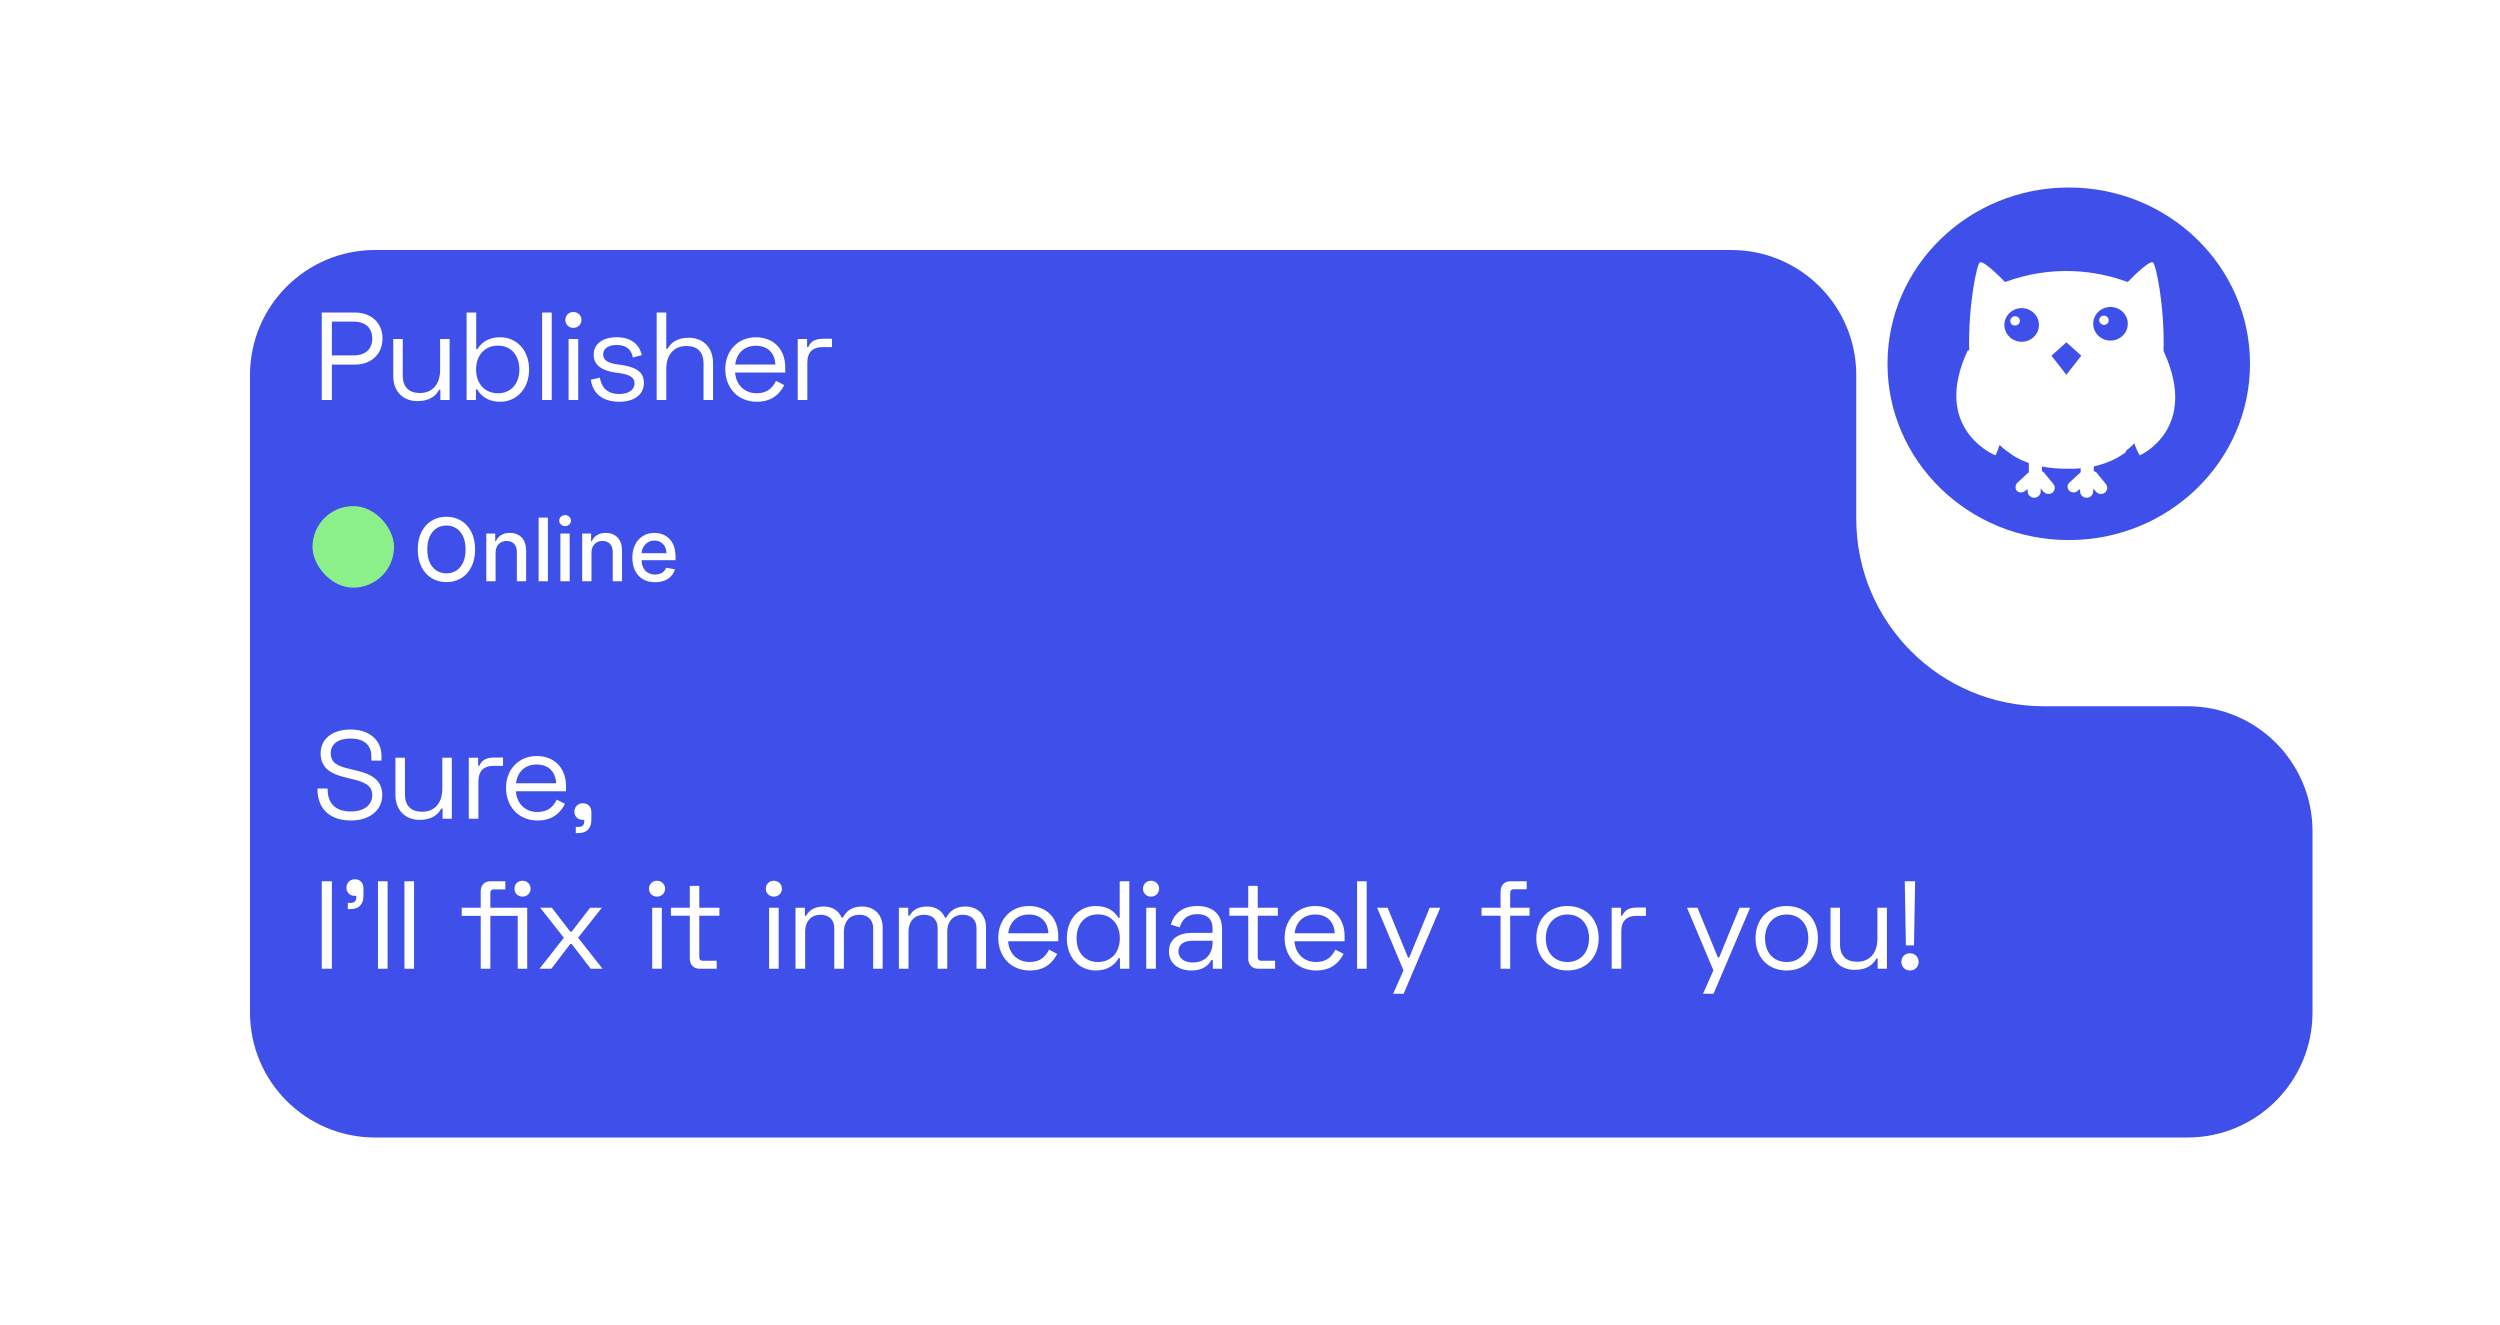 <svg width="400" height="212" viewBox="0 0 400 212" fill="none" xmlns="http://www.w3.org/2000/svg">
<g filter="url(#filter0_d_3733_21944)">
<path d="M30 50C30 38.954 38.954 30 50 30H267C278.046 30 287 38.954 287 50V73C287 89.569 300.431 103 317 103H340C351.046 103 360 111.954 360 123V152C360 163.046 351.046 172 340 172H50C38.954 172 30 163.046 30 152V50Z" fill="#3E4FEA"/>
</g>
<path d="M51.48 50H56.8C59.3 50 61.2 51.56 61.2 54.16C61.2 56.76 59.28 58.34 56.8 58.34H53.1V64H51.48V50ZM53.1 51.46V56.86H56.62C58.46 56.86 59.56 55.86 59.56 54.16C59.56 52.48 58.46 51.46 56.62 51.46H53.1ZM71.939 64H70.459V62.36H70.259C69.779 63.28 68.799 64.18 66.779 64.18C64.639 64.18 62.919 62.78 62.919 60.16V54.24H64.439V60.06C64.439 62.02 65.499 62.88 67.199 62.88C69.059 62.88 70.419 61.62 70.419 59.18V54.24H71.939V64ZM74.654 50H76.194V55.86H76.394C76.954 54.92 78.014 53.96 80.034 53.96C82.594 53.96 84.654 55.96 84.654 59.12C84.654 62.26 82.594 64.28 80.034 64.28C78.014 64.28 76.954 63.32 76.354 62.3H76.154V64H74.654V50ZM79.654 55.3C77.634 55.3 76.174 56.78 76.174 59.12C76.174 61.46 77.634 62.92 79.654 62.92C81.694 62.92 83.094 61.48 83.094 59.12C83.094 56.76 81.694 55.3 79.654 55.3ZM88.279 50V64H86.739V50H88.279ZM90.453 51.18C90.453 50.46 90.993 49.92 91.733 49.92C92.472 49.92 93.032 50.46 93.032 51.18C93.032 51.92 92.472 52.46 91.733 52.46C90.993 52.46 90.453 51.92 90.453 51.18ZM92.513 54.24V64H90.972V54.24H92.513ZM94.986 56.76C94.986 55.02 96.426 53.96 98.686 53.96C100.886 53.96 102.286 55.02 102.686 56.82L101.266 57.2C100.986 55.76 100.006 55.2 98.686 55.2C97.346 55.2 96.506 55.74 96.506 56.72C96.506 57.66 97.346 58.06 98.506 58.26L99.506 58.4C101.506 58.74 103.026 59.34 103.026 61.26C103.026 63.16 101.466 64.28 99.086 64.28C96.666 64.28 94.886 63.18 94.526 60.76L95.986 60.42C96.306 62.42 97.586 63.04 99.086 63.04C100.586 63.04 101.526 62.36 101.526 61.34C101.526 60.36 100.686 59.96 99.266 59.72L98.266 59.58C96.426 59.28 94.986 58.5 94.986 56.76ZM105.065 50H106.605V55.8H106.805C107.285 54.94 108.205 54.04 110.225 54.04C112.365 54.04 114.085 55.46 114.085 58.08V64H112.565V58.18C112.565 56.22 111.505 55.36 109.825 55.36C107.945 55.36 106.605 56.62 106.605 59.06V64H105.065V50ZM116.041 59.04C116.041 56.1 118.101 53.96 120.941 53.96C123.701 53.96 125.641 55.8 125.641 58.78V59.6H117.621C117.761 61.6 119.121 62.92 121.081 62.92C122.781 62.92 123.641 62.02 124.161 60.94L125.481 61.62C124.861 62.78 123.741 64.28 121.081 64.28C118.041 64.28 116.041 62.04 116.041 59.04ZM117.641 58.32H124.061C123.961 56.38 122.741 55.32 120.941 55.32C119.101 55.32 117.861 56.48 117.641 58.32ZM129.133 54.24V55.52H129.333C129.713 54.58 130.473 54.2 131.773 54.2H133.113V55.54H131.533C130.093 55.54 129.173 56.32 129.173 58V64H127.633V54.24H129.133Z" fill="white"/>
<rect x="50" y="80.975" width="13.05" height="13.05" rx="6.525" fill="#8CF08A"/>
<path d="M76.013 87.909C76.013 88.996 75.814 89.931 75.416 90.713C75.019 91.492 74.473 92.092 73.781 92.513C73.091 92.93 72.307 93.139 71.429 93.139C70.547 93.139 69.76 92.93 69.068 92.513C68.378 92.092 67.835 91.49 67.437 90.708C67.039 89.926 66.84 88.993 66.84 87.909C66.84 86.822 67.039 85.889 67.437 85.11C67.835 84.328 68.378 83.728 69.068 83.31C69.76 82.889 70.547 82.679 71.429 82.679C72.307 82.679 73.091 82.889 73.781 83.31C74.473 83.728 75.019 84.328 75.416 85.11C75.814 85.889 76.013 86.822 76.013 87.909ZM74.492 87.909C74.492 87.081 74.357 86.383 74.089 85.816C73.824 85.246 73.459 84.815 72.995 84.523C72.534 84.228 72.012 84.081 71.429 84.081C70.842 84.081 70.319 84.228 69.858 84.523C69.397 84.815 69.033 85.246 68.764 85.816C68.499 86.383 68.367 87.081 68.367 87.909C68.367 88.738 68.499 89.437 68.764 90.007C69.033 90.574 69.397 91.005 69.858 91.3C70.319 91.591 70.842 91.737 71.429 91.737C72.012 91.737 72.534 91.591 72.995 91.3C73.459 91.005 73.824 90.574 74.089 90.007C74.357 89.437 74.492 88.738 74.492 87.909ZM79.295 88.466V93H77.809V85.364H79.236V86.606H79.33C79.506 86.202 79.781 85.877 80.156 85.632C80.533 85.387 81.009 85.264 81.582 85.264C82.103 85.264 82.558 85.374 82.95 85.592C83.341 85.808 83.644 86.129 83.859 86.557C84.075 86.984 84.182 87.513 84.182 88.143V93H82.696V88.322C82.696 87.768 82.552 87.336 82.263 87.024C81.975 86.709 81.579 86.552 81.075 86.552C80.731 86.552 80.424 86.626 80.156 86.776C79.89 86.925 79.68 87.144 79.524 87.432C79.372 87.717 79.295 88.062 79.295 88.466ZM87.663 82.818V93H86.176V82.818H87.663ZM89.662 93V85.364H91.149V93H89.662ZM90.413 84.185C90.155 84.185 89.933 84.099 89.747 83.927C89.565 83.751 89.474 83.542 89.474 83.3C89.474 83.055 89.565 82.846 89.747 82.674C89.933 82.498 90.155 82.41 90.413 82.41C90.672 82.41 90.892 82.498 91.074 82.674C91.26 82.846 91.353 83.055 91.353 83.3C91.353 83.542 91.26 83.751 91.074 83.927C90.892 84.099 90.672 84.185 90.413 84.185ZM94.635 88.466V93H93.149V85.364H94.576V86.606H94.67C94.846 86.202 95.121 85.877 95.495 85.632C95.873 85.387 96.349 85.264 96.922 85.264C97.442 85.264 97.898 85.374 98.289 85.592C98.68 85.808 98.984 86.129 99.199 86.557C99.415 86.984 99.522 87.513 99.522 88.143V93H98.036V88.322C98.036 87.768 97.892 87.336 97.603 87.024C97.315 86.709 96.919 86.552 96.415 86.552C96.07 86.552 95.764 86.626 95.495 86.776C95.23 86.925 95.02 87.144 94.864 87.432C94.711 87.717 94.635 88.062 94.635 88.466ZM104.807 93.154C104.055 93.154 103.407 92.993 102.863 92.672C102.323 92.347 101.905 91.891 101.61 91.305C101.319 90.715 101.173 90.024 101.173 89.231C101.173 88.449 101.319 87.76 101.61 87.163C101.905 86.567 102.316 86.101 102.843 85.766C103.374 85.432 103.993 85.264 104.703 85.264C105.134 85.264 105.551 85.335 105.956 85.478C106.36 85.621 106.723 85.844 107.044 86.149C107.366 86.454 107.619 86.85 107.805 87.337C107.991 87.821 108.083 88.41 108.083 89.102V89.629H102.013V88.516H106.627C106.627 88.124 106.547 87.778 106.388 87.477C106.229 87.172 106.005 86.931 105.717 86.756C105.432 86.58 105.097 86.492 104.713 86.492C104.295 86.492 103.93 86.595 103.619 86.8C103.311 87.003 103.072 87.268 102.903 87.596C102.737 87.921 102.654 88.274 102.654 88.655V89.525C102.654 90.035 102.744 90.469 102.923 90.827C103.105 91.185 103.359 91.459 103.684 91.648C104.008 91.833 104.388 91.926 104.822 91.926C105.104 91.926 105.361 91.886 105.593 91.807C105.825 91.724 106.025 91.601 106.194 91.439C106.363 91.276 106.492 91.076 106.582 90.837L107.989 91.091C107.876 91.505 107.674 91.868 107.382 92.18C107.094 92.488 106.731 92.728 106.294 92.901C105.859 93.07 105.364 93.154 104.807 93.154Z" fill="white"/>
<path d="M56.06 116.72C58.88 116.72 61.04 118.18 61.04 121.04V121.7H59.42V121.04C59.42 119 58 118.16 56.06 118.16C54.16 118.16 52.92 119 52.92 120.5C52.92 122.04 53.98 122.56 55.84 123L56.92 123.26C59.34 123.82 61.16 124.74 61.16 127.2C61.16 129.64 59.16 131.28 56.1 131.28C53.06 131.28 50.8 129.64 50.8 126.3V126.16H52.42V126.3C52.42 128.74 53.92 129.84 56.1 129.84C58.3 129.84 59.56 128.76 59.56 127.22C59.56 125.68 58.32 125.12 56.44 124.68L55.38 124.42C52.92 123.84 51.3 122.88 51.3 120.52C51.3 118.18 53.24 116.72 56.06 116.72ZM72.29 131H70.81V129.36H70.61C70.13 130.28 69.15 131.18 67.13 131.18C64.99 131.18 63.27 129.78 63.27 127.16V121.24H64.79V127.06C64.79 129.02 65.85 129.88 67.55 129.88C69.41 129.88 70.77 128.62 70.77 126.18V121.24H72.29V131ZM76.505 121.24V122.52H76.705C77.085 121.58 77.845 121.2 79.145 121.2H80.485V122.54H78.905C77.465 122.54 76.545 123.32 76.545 125V131H75.005V121.24H76.505ZM80.962 126.04C80.962 123.1 83.022 120.96 85.862 120.96C88.622 120.96 90.562 122.8 90.562 125.78V126.6H82.542C82.682 128.6 84.042 129.92 86.002 129.92C87.702 129.92 88.562 129.02 89.082 127.94L90.402 128.62C89.782 129.78 88.662 131.28 86.002 131.28C82.962 131.28 80.962 129.04 80.962 126.04ZM82.562 125.32H88.982C88.882 123.38 87.662 122.32 85.862 122.32C84.022 122.32 82.782 123.48 82.562 125.32ZM91.901 129.88C91.901 129.08 92.461 128.52 93.261 128.52C94.061 128.52 94.621 129.08 94.621 129.9V131.18C94.621 132.52 93.901 133.3 92.521 133.3H92.121V132.3H92.561C93.201 132.3 93.481 132 93.481 131.38V131.18H93.241C92.461 131.18 91.901 130.62 91.901 129.88ZM51.48 141H53.1V155H51.48V141ZM55.43 142.04C55.43 141.24 55.99 140.68 56.79 140.68C57.59 140.68 58.15 141.24 58.15 142.08V143.36C58.15 144.68 57.43 145.46 56.05 145.46H55.65V144.46H56.09C56.73 144.46 57.01 144.16 57.01 143.54V143.34H56.77C55.99 143.34 55.43 142.8 55.43 142.04ZM62.014 141V155H60.474V141H62.014ZM66.248 141V155H64.708V141H66.248ZM83.593 140.92C84.333 140.92 84.893 141.46 84.893 142.18C84.893 142.92 84.333 143.46 83.593 143.46C82.853 143.46 82.313 142.92 82.313 142.18C82.313 141.46 82.853 140.92 83.593 140.92ZM78.453 145.24H84.353V155H82.833V146.54H78.453V155H76.913V146.54H73.873V145.24H76.913V142.58C76.913 141.62 77.533 141 78.453 141H80.853V142.3H79.013C78.653 142.3 78.453 142.5 78.453 142.9V145.24ZM86.436 145.24H88.296L91.256 149.08H91.456L94.416 145.24H96.296L92.496 150.04L96.416 155H94.516L91.456 151.02H91.256L88.216 155H86.316L90.216 150.04L86.436 145.24ZM103.832 142.18C103.832 141.46 104.372 140.92 105.112 140.92C105.852 140.92 106.412 141.46 106.412 142.18C106.412 142.92 105.852 143.46 105.112 143.46C104.372 143.46 103.832 142.92 103.832 142.18ZM105.892 145.24V155H104.352V145.24H105.892ZM107.346 146.52V145.24H110.366V141.74H111.886V145.24H115.106V146.52H111.886V153.12C111.886 153.52 112.086 153.72 112.446 153.72H114.666V155H111.966C110.986 155 110.366 154.38 110.366 153.36V146.52H107.346ZM122.529 142.18C122.529 141.46 123.069 140.92 123.809 140.92C124.549 140.92 125.109 141.46 125.109 142.18C125.109 142.92 124.549 143.46 123.809 143.46C123.069 143.46 122.529 142.92 122.529 142.18ZM124.589 145.24V155H123.049V145.24H124.589ZM127.283 145.24H128.783V146.52H128.983C129.443 145.66 130.323 145.04 131.783 145.04C133.303 145.04 134.243 145.82 134.663 146.82H134.863C135.423 145.74 136.343 145.04 137.923 145.04C139.843 145.04 141.223 146.32 141.223 148.38V155H139.703V148.5C139.703 147.2 138.883 146.36 137.503 146.36C136.063 146.36 135.023 147.32 135.023 149.1V155H133.483V148.5C133.483 147.2 132.683 146.36 131.283 146.36C129.863 146.36 128.823 147.32 128.823 149.1V155H127.283V145.24ZM143.821 145.24H145.321V146.52H145.521C145.981 145.66 146.861 145.04 148.321 145.04C149.841 145.04 150.781 145.82 151.201 146.82H151.401C151.961 145.74 152.881 145.04 154.461 145.04C156.381 145.04 157.761 146.32 157.761 148.38V155H156.241V148.5C156.241 147.2 155.421 146.36 154.041 146.36C152.601 146.36 151.561 147.32 151.561 149.1V155H150.021V148.5C150.021 147.2 149.221 146.36 147.821 146.36C146.401 146.36 145.361 147.32 145.361 149.1V155H143.821V145.24ZM159.719 150.04C159.719 147.1 161.779 144.96 164.619 144.96C167.379 144.96 169.319 146.8 169.319 149.78V150.6H161.299C161.439 152.6 162.799 153.92 164.759 153.92C166.459 153.92 167.319 153.02 167.839 151.94L169.159 152.62C168.539 153.78 167.419 155.28 164.759 155.28C161.719 155.28 159.719 153.04 159.719 150.04ZM161.319 149.32H167.739C167.639 147.38 166.419 146.32 164.619 146.32C162.779 146.32 161.539 147.48 161.319 149.32ZM180.692 141V155H179.192V153.3H178.992C178.392 154.32 177.332 155.28 175.292 155.28C172.732 155.28 170.692 153.26 170.692 150.12C170.692 146.96 172.732 144.96 175.292 144.96C177.332 144.96 178.392 145.92 178.952 146.86H179.152V141H180.692ZM175.672 146.3C173.652 146.3 172.252 147.76 172.252 150.12C172.252 152.48 173.652 153.92 175.672 153.92C177.712 153.92 179.172 152.46 179.172 150.12C179.172 147.78 177.712 146.3 175.672 146.3ZM182.877 142.18C182.877 141.46 183.417 140.92 184.157 140.92C184.897 140.92 185.457 141.46 185.457 142.18C185.457 142.92 184.897 143.46 184.157 143.46C183.417 143.46 182.877 142.92 182.877 142.18ZM184.937 145.24V155H183.397V145.24H184.937ZM187.33 147.94C187.79 146.3 189.11 144.96 191.57 144.96C194.05 144.96 195.53 146.32 195.53 148.62V155H194.05V153.6H193.83C193.39 154.38 192.55 155.28 190.63 155.28C188.59 155.28 187.03 154.18 187.03 152.22C187.03 150.24 188.59 149.26 190.67 149.26H194.01V148.54C194.01 147.14 193.19 146.26 191.57 146.26C189.97 146.26 189.07 147.14 188.77 148.38L187.33 147.94ZM188.55 152.2C188.55 153.3 189.47 154 190.85 154C192.73 154 194.01 152.78 194.01 150.76V150.52H190.73C189.47 150.52 188.55 151.1 188.55 152.2ZM196.698 146.52V145.24H199.718V141.74H201.238V145.24H204.458V146.52H201.238V153.12C201.238 153.52 201.438 153.72 201.798 153.72H204.018V155H201.318C200.338 155 199.718 154.38 199.718 153.36V146.52H196.698ZM205.536 150.04C205.536 147.1 207.596 144.96 210.436 144.96C213.196 144.96 215.136 146.8 215.136 149.78V150.6H207.116C207.256 152.6 208.616 153.92 210.576 153.92C212.276 153.92 213.136 153.02 213.656 151.94L214.976 152.62C214.356 153.78 213.236 155.28 210.576 155.28C207.536 155.28 205.536 153.04 205.536 150.04ZM207.136 149.32H213.556C213.456 147.38 212.236 146.32 210.436 146.32C208.596 146.32 207.356 147.48 207.136 149.32ZM218.668 141V155H217.128V141H218.668ZM228.742 145.24H230.442L224.582 159H222.902L224.562 155.26L220.342 145.24H222.022L225.282 153.2H225.482L228.742 145.24ZM237.05 145.24H240.09V142.64C240.09 141.62 240.71 141 241.69 141H244.27V142.28H242.19C241.83 142.28 241.63 142.48 241.63 142.88V145.24H244.73V146.52H241.63V155H240.09V146.52H237.05V145.24ZM245.806 150.12C245.806 147.04 247.826 144.96 250.786 144.96C253.746 144.96 255.786 147.04 255.786 150.12C255.786 153.18 253.746 155.28 250.786 155.28C247.826 155.28 245.806 153.18 245.806 150.12ZM247.326 150.12C247.326 152.44 248.706 153.92 250.786 153.92C252.866 153.92 254.246 152.38 254.246 150.12C254.246 147.84 252.866 146.32 250.786 146.32C248.706 146.32 247.326 147.9 247.326 150.12ZM259.366 145.24V146.52H259.566C259.946 145.58 260.706 145.2 262.006 145.2H263.346V146.54H261.766C260.326 146.54 259.406 147.32 259.406 149V155H257.866V145.24H259.366ZM278.323 145.24H280.023L274.163 159H272.483L274.143 155.26L269.923 145.24H271.603L274.863 153.2H275.063L278.323 145.24ZM280.885 150.12C280.885 147.04 282.905 144.96 285.865 144.96C288.825 144.96 290.865 147.04 290.865 150.12C290.865 153.18 288.825 155.28 285.865 155.28C282.905 155.28 280.885 153.18 280.885 150.12ZM282.405 150.12C282.405 152.44 283.785 153.92 285.865 153.92C287.945 153.92 289.325 152.38 289.325 150.12C289.325 147.84 287.945 146.32 285.865 146.32C283.785 146.32 282.405 147.9 282.405 150.12ZM301.905 155H300.425V153.36H300.225C299.745 154.28 298.765 155.18 296.745 155.18C294.605 155.18 292.885 153.78 292.885 151.16V145.24H294.405V151.06C294.405 153.02 295.465 153.88 297.165 153.88C299.025 153.88 300.385 152.62 300.385 150.18V145.24H301.905V155ZM304.76 141H306.42L306.24 151.26H304.94L304.76 141ZM304.22 153.9C304.22 153.1 304.8 152.52 305.6 152.52C306.38 152.52 306.98 153.1 306.98 153.9C306.98 154.7 306.38 155.28 305.6 155.28C304.8 155.28 304.22 154.7 304.22 153.9Z" fill="white"/>
<path d="M331 86.411C314.984 86.411 302 73.783 302 58.206C302 42.628 314.984 30 331 30C347.016 30 360 42.628 360 58.206C360 73.783 347.016 86.411 331 86.411Z" fill="#3E4FEA"/>
<path fill-rule="evenodd" clip-rule="evenodd" d="M322.892 77.133L324.61 75.556V73.143C324.61 72.587 325.087 72.123 325.659 72.123C326.231 72.123 326.708 72.587 326.708 73.143V75.37C326.804 75.463 326.899 75.463 326.994 75.556L328.521 77.411C328.902 77.875 328.807 78.432 328.425 78.803C327.948 79.174 327.376 79.081 326.994 78.71L326.517 78.153V78.617C326.517 79.174 326.04 79.638 325.468 79.638C324.896 79.638 324.419 79.174 324.419 78.617V78.246L324.037 78.525C323.656 78.896 322.988 78.896 322.606 78.432C322.415 78.061 322.415 77.504 322.892 77.133Z" fill="white"/>
<path fill-rule="evenodd" clip-rule="evenodd" d="M331.192 77.133L332.909 75.556V73.144C332.909 72.587 333.386 72.123 333.958 72.123C334.53 72.123 335.007 72.587 335.007 73.144V75.371C335.198 75.463 335.294 75.463 335.389 75.556L336.915 77.412C337.297 77.876 337.201 78.432 336.82 78.803C336.343 79.174 335.771 79.082 335.389 78.711L334.912 78.154V78.618C334.912 79.174 334.435 79.638 333.863 79.638C333.29 79.638 332.813 79.174 332.813 78.618V78.247L332.432 78.525C332.05 78.896 331.382 78.896 331.001 78.432C330.715 78.061 330.715 77.504 331.192 77.133Z" fill="white"/>
<path fill-rule="evenodd" clip-rule="evenodd" d="M314.879 55.979C314.879 55.979 314.974 56.072 315.069 56.164C314.879 48.928 316.31 42.154 316.787 41.969C317.55 41.691 320.793 45.123 320.793 45.123C324.609 43.732 327.948 43.361 330.619 43.361C333.29 43.361 336.629 43.732 340.444 45.123C340.444 45.123 343.688 41.691 344.451 41.969C344.928 42.154 346.359 48.928 346.168 56.164C351.987 68.69 342.352 72.865 342.352 72.865C341.971 72.216 341.685 71.566 341.494 70.917C341.112 71.381 340.635 71.752 340.158 72.123C340.158 72.216 340.158 72.308 340.063 72.401C337.392 74.35 334.148 75.092 330.714 74.999C327.852 74.999 324.99 74.535 322.51 73.143C322.415 73.051 322.319 73.051 322.224 72.958C322.129 72.865 322.033 72.865 321.938 72.772C321.27 72.308 320.602 71.844 319.935 71.195C319.744 71.752 319.553 72.308 319.267 72.865C319.267 72.865 308.869 68.69 314.879 55.979Z" fill="white"/>
<path fill-rule="evenodd" clip-rule="evenodd" d="M330.62 54.773L333.005 56.907L330.62 59.969L328.235 56.907L330.62 54.773Z" fill="#3E4FEA"/>
<path fill-rule="evenodd" clip-rule="evenodd" d="M322.416 52.082C322.893 52.082 323.179 51.711 323.179 51.34C323.179 50.876 322.797 50.598 322.416 50.598C321.939 50.598 321.652 50.969 321.652 51.34C321.652 51.804 321.939 52.082 322.416 52.082ZM323.465 49.299C324.991 49.299 326.231 50.505 326.231 51.989C326.231 53.474 324.991 54.68 323.465 54.68C321.939 54.68 320.699 53.474 320.699 51.989C320.699 50.505 321.939 49.299 323.465 49.299Z" fill="#3E4FEA"/>
<path fill-rule="evenodd" clip-rule="evenodd" d="M336.63 51.989C337.106 51.989 337.393 51.618 337.393 51.247C337.393 50.783 337.011 50.504 336.63 50.504C336.153 50.504 335.866 50.876 335.866 51.247C335.866 51.618 336.248 51.989 336.63 51.989ZM337.679 49.113C339.205 49.113 340.445 50.319 340.445 51.803C340.445 53.288 339.205 54.494 337.679 54.494C336.153 54.494 334.912 53.288 334.912 51.803C334.912 50.319 336.153 49.113 337.679 49.113Z" fill="#3E4FEA"/>
<defs>
<filter id="filter0_d_3733_21944" x="2.86102e-06" y="2.86102e-06" width="410" height="222" filterUnits="userSpaceOnUse" color-interpolation-filters="sRGB">
<feFlood flood-opacity="0" result="BackgroundImageFix"/>
<feColorMatrix in="SourceAlpha" type="matrix" values="0 0 0 0 0 0 0 0 0 0 0 0 0 0 0 0 0 0 127 0" result="hardAlpha"/>
<feOffset dx="10" dy="10"/>
<feGaussianBlur stdDeviation="20"/>
<feComposite in2="hardAlpha" operator="out"/>
<feColorMatrix type="matrix" values="0 0 0 0 0.804 0 0 0 0 0.871 0 0 0 0 0.953 0 0 0 1 0"/>
<feBlend mode="normal" in2="BackgroundImageFix" result="effect1_dropShadow_3733_21944"/>
<feBlend mode="normal" in="SourceGraphic" in2="effect1_dropShadow_3733_21944" result="shape"/>
</filter>
</defs>
</svg>
